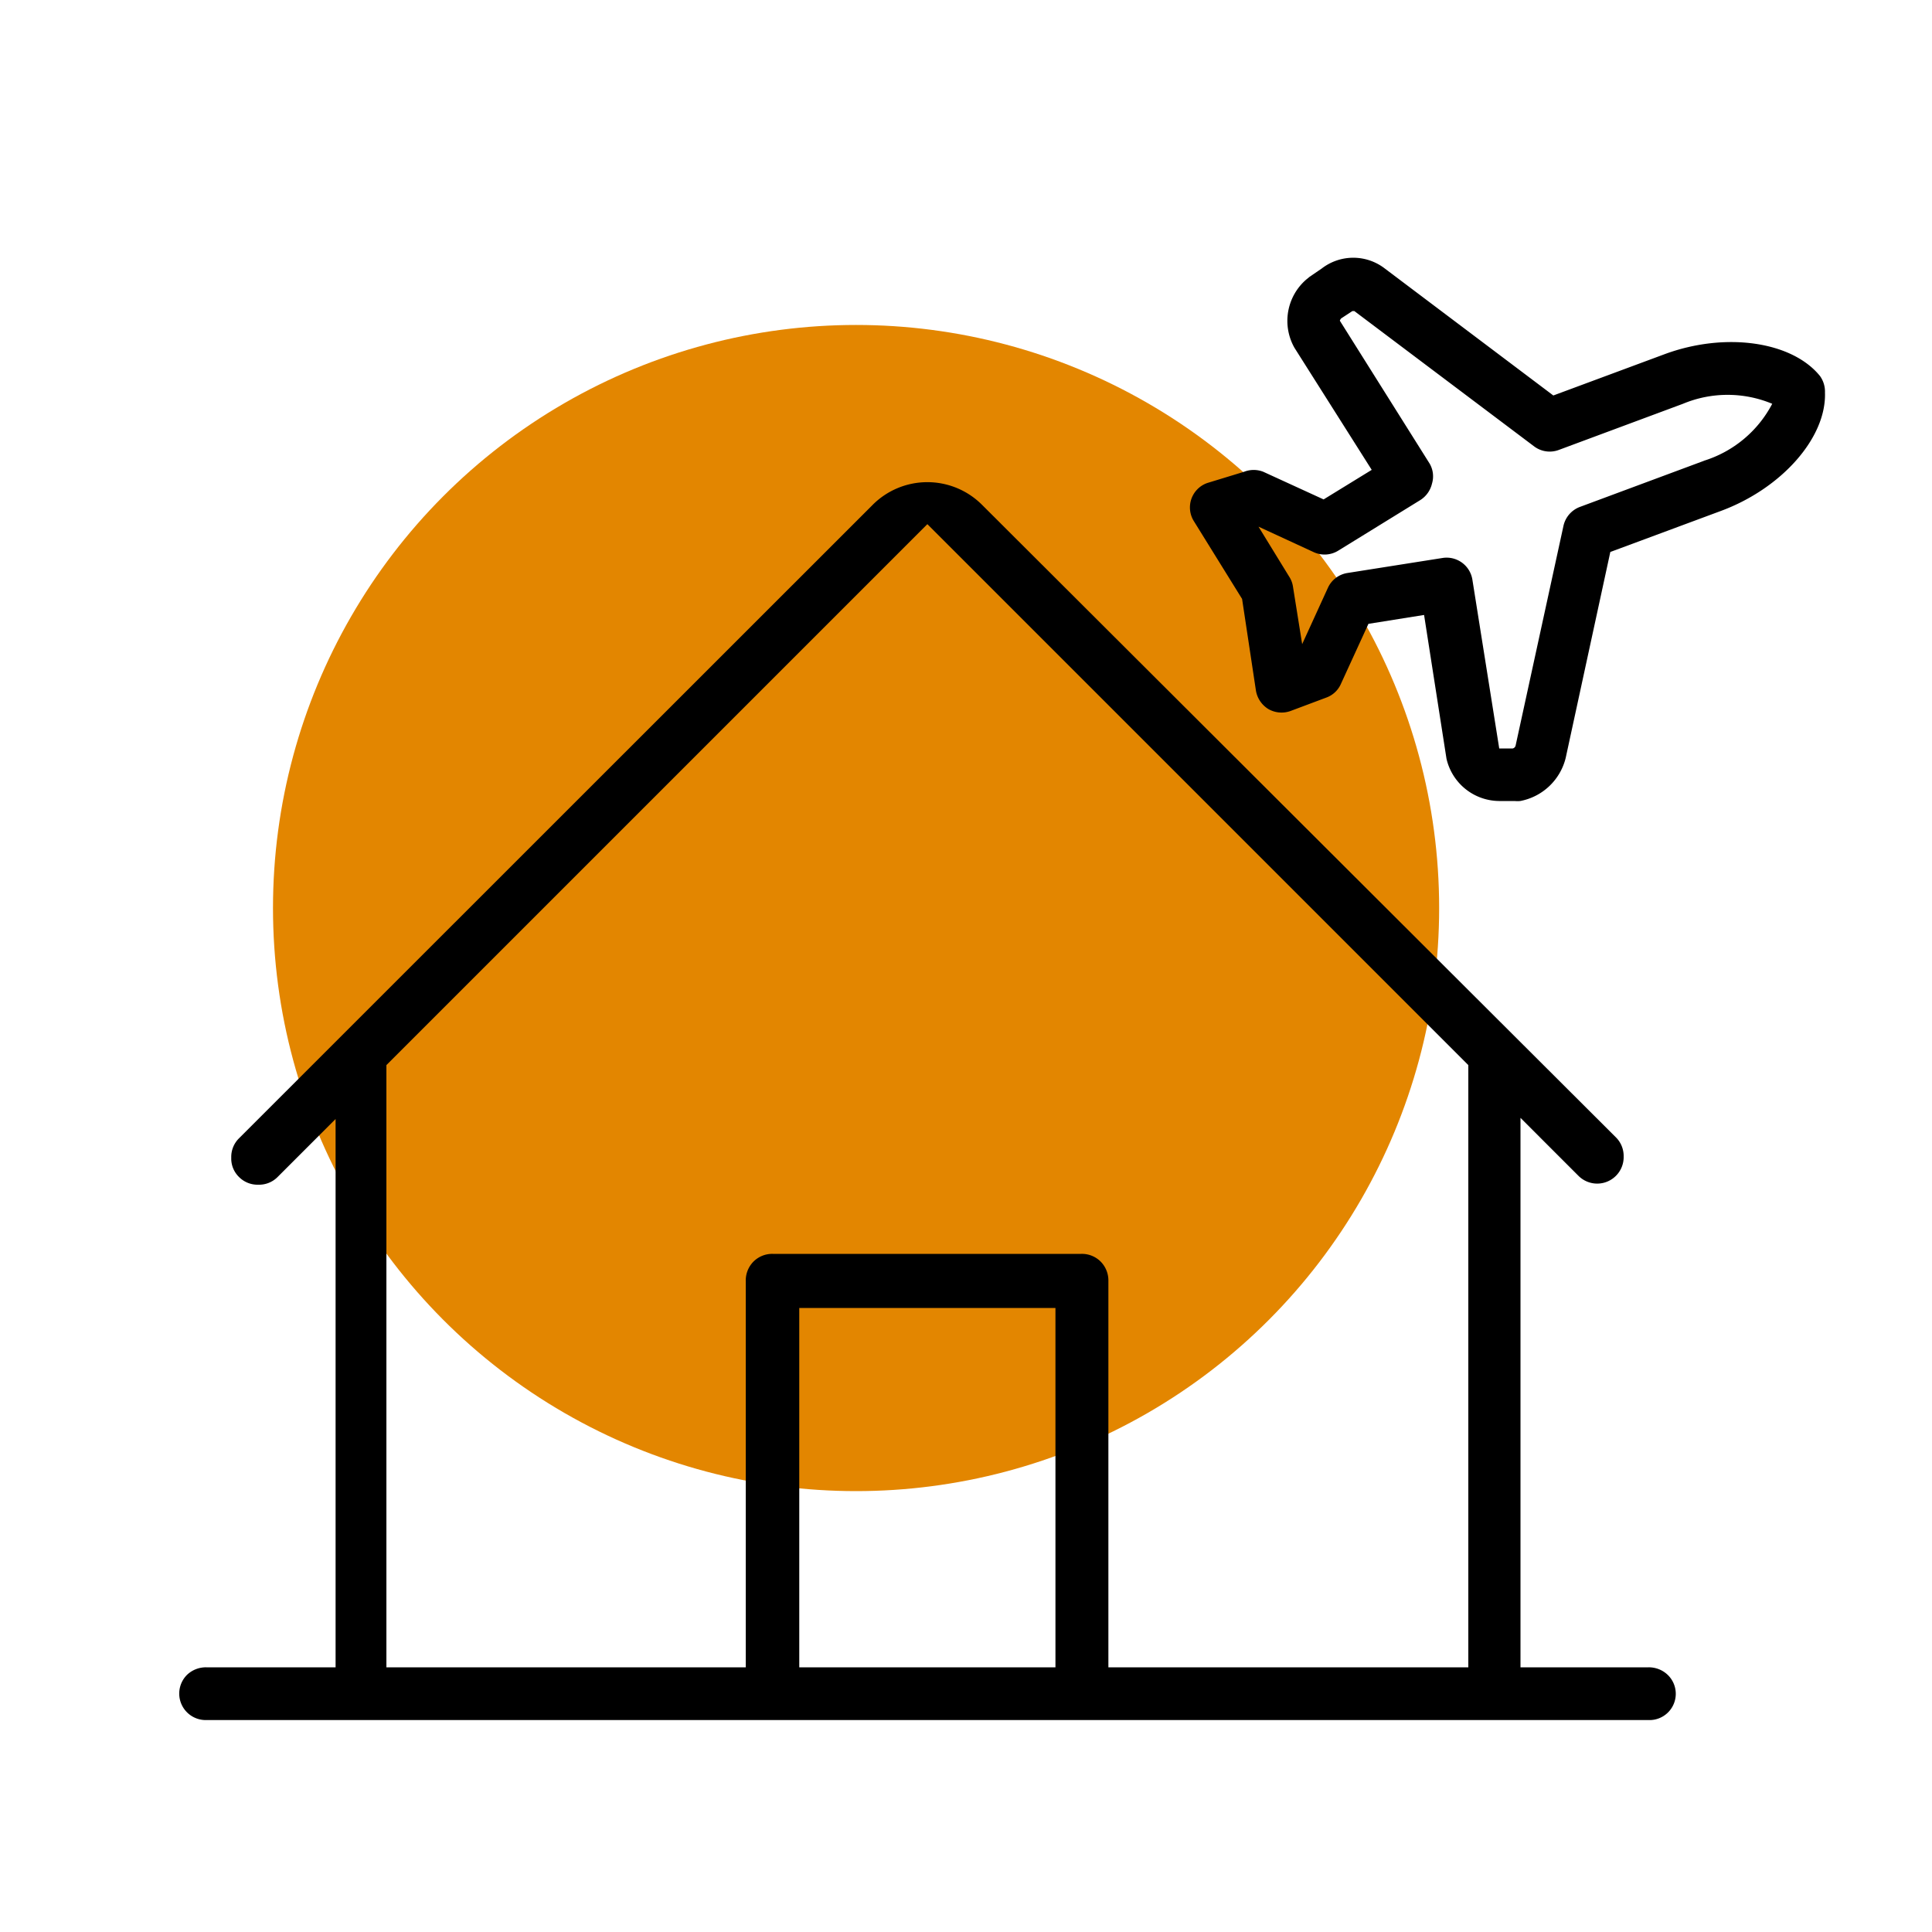 <svg xmlns="http://www.w3.org/2000/svg" viewBox="0 0 100 100"><defs><style>.cls-1{fill:#e38600;}</style></defs><g id="Layer_1" data-name="Layer 1"><circle class="cls-1" cx="44.31" cy="47" r="30.18"/><path d="M94.2,19.46c-1.46-1.8-4.92-2.29-8.06-1.12L80.4,20.47,71.68,13.9a2.67,2.67,0,0,0-3.27,0l-.63.43-.17.14A2.83,2.83,0,0,0,67,18l4,6.32-2.49,1.53-3.12-1.43a1.36,1.36,0,0,0-1,0L62.49,25a1.34,1.34,0,0,0-.68,2l2.48,4L65,35.7a1.39,1.39,0,0,0,.65,1,1.37,1.37,0,0,0,1.15.1l1.84-.69a1.31,1.31,0,0,0,.76-.7l1.43-3.12,2.88-.46,1.16,7.44a2.82,2.82,0,0,0,2.72,2.19l.75,0h.06a1.43,1.43,0,0,0,.29,0,3,3,0,0,0,2.35-2.23v0l2.31-10.66,5.74-2.13c3.14-1.17,5.45-3.79,5.37-6.12A1.38,1.38,0,0,0,94.2,19.46Zm-6,4.39-6.43,2.39a1.36,1.36,0,0,0-.85,1L78.45,38.58a.2.2,0,0,1-.15.16l-.54,0-.16,0s0,0,0,0L76.21,30a1.35,1.35,0,0,0-1.54-1.12l-4.94.78a1.34,1.34,0,0,0-1,.77L67.4,33.34l-.48-3a1.28,1.28,0,0,0-.19-.49l-1.59-2.59L68,28.58a1.34,1.34,0,0,0,1.27-.08l4.25-2.62a1.38,1.38,0,0,0,.6-.85A1.31,1.31,0,0,0,74,24L69.35,16.6a.31.31,0,0,1,.07-.12L70,16.1s.07,0,.1,0l9.3,7a1.34,1.34,0,0,0,1.28.19l6.43-2.39a6,6,0,0,1,4.62,0A6,6,0,0,1,88.19,23.85Z"/><path d="M85.33,86.3H78.7V57.86l3,3a1.37,1.37,0,0,0,2.34-1,1.36,1.36,0,0,0-.41-1L50.85,26.15a4,4,0,0,0-5.7,0L12.37,58.92a1.35,1.35,0,0,0-.4,1,1.33,1.33,0,0,0,.4,1,1.35,1.35,0,0,0,1,.4h0a1.35,1.35,0,0,0,1-.4l3-3V86.3H10.67a1.41,1.41,0,0,0-1,.4,1.37,1.37,0,0,0,1,2.33H85.33a1.36,1.36,0,0,0,1-2.33A1.41,1.41,0,0,0,85.33,86.3Zm-30.7,0H41.37V67.7H54.63ZM76,86.3H57.37v-20a1.39,1.39,0,0,0-.4-1,1.37,1.37,0,0,0-1-.4H40a1.37,1.37,0,0,0-1,.4,1.39,1.39,0,0,0-.4,1v20H20V55.13l28-28,28,28Z"/></g></svg>